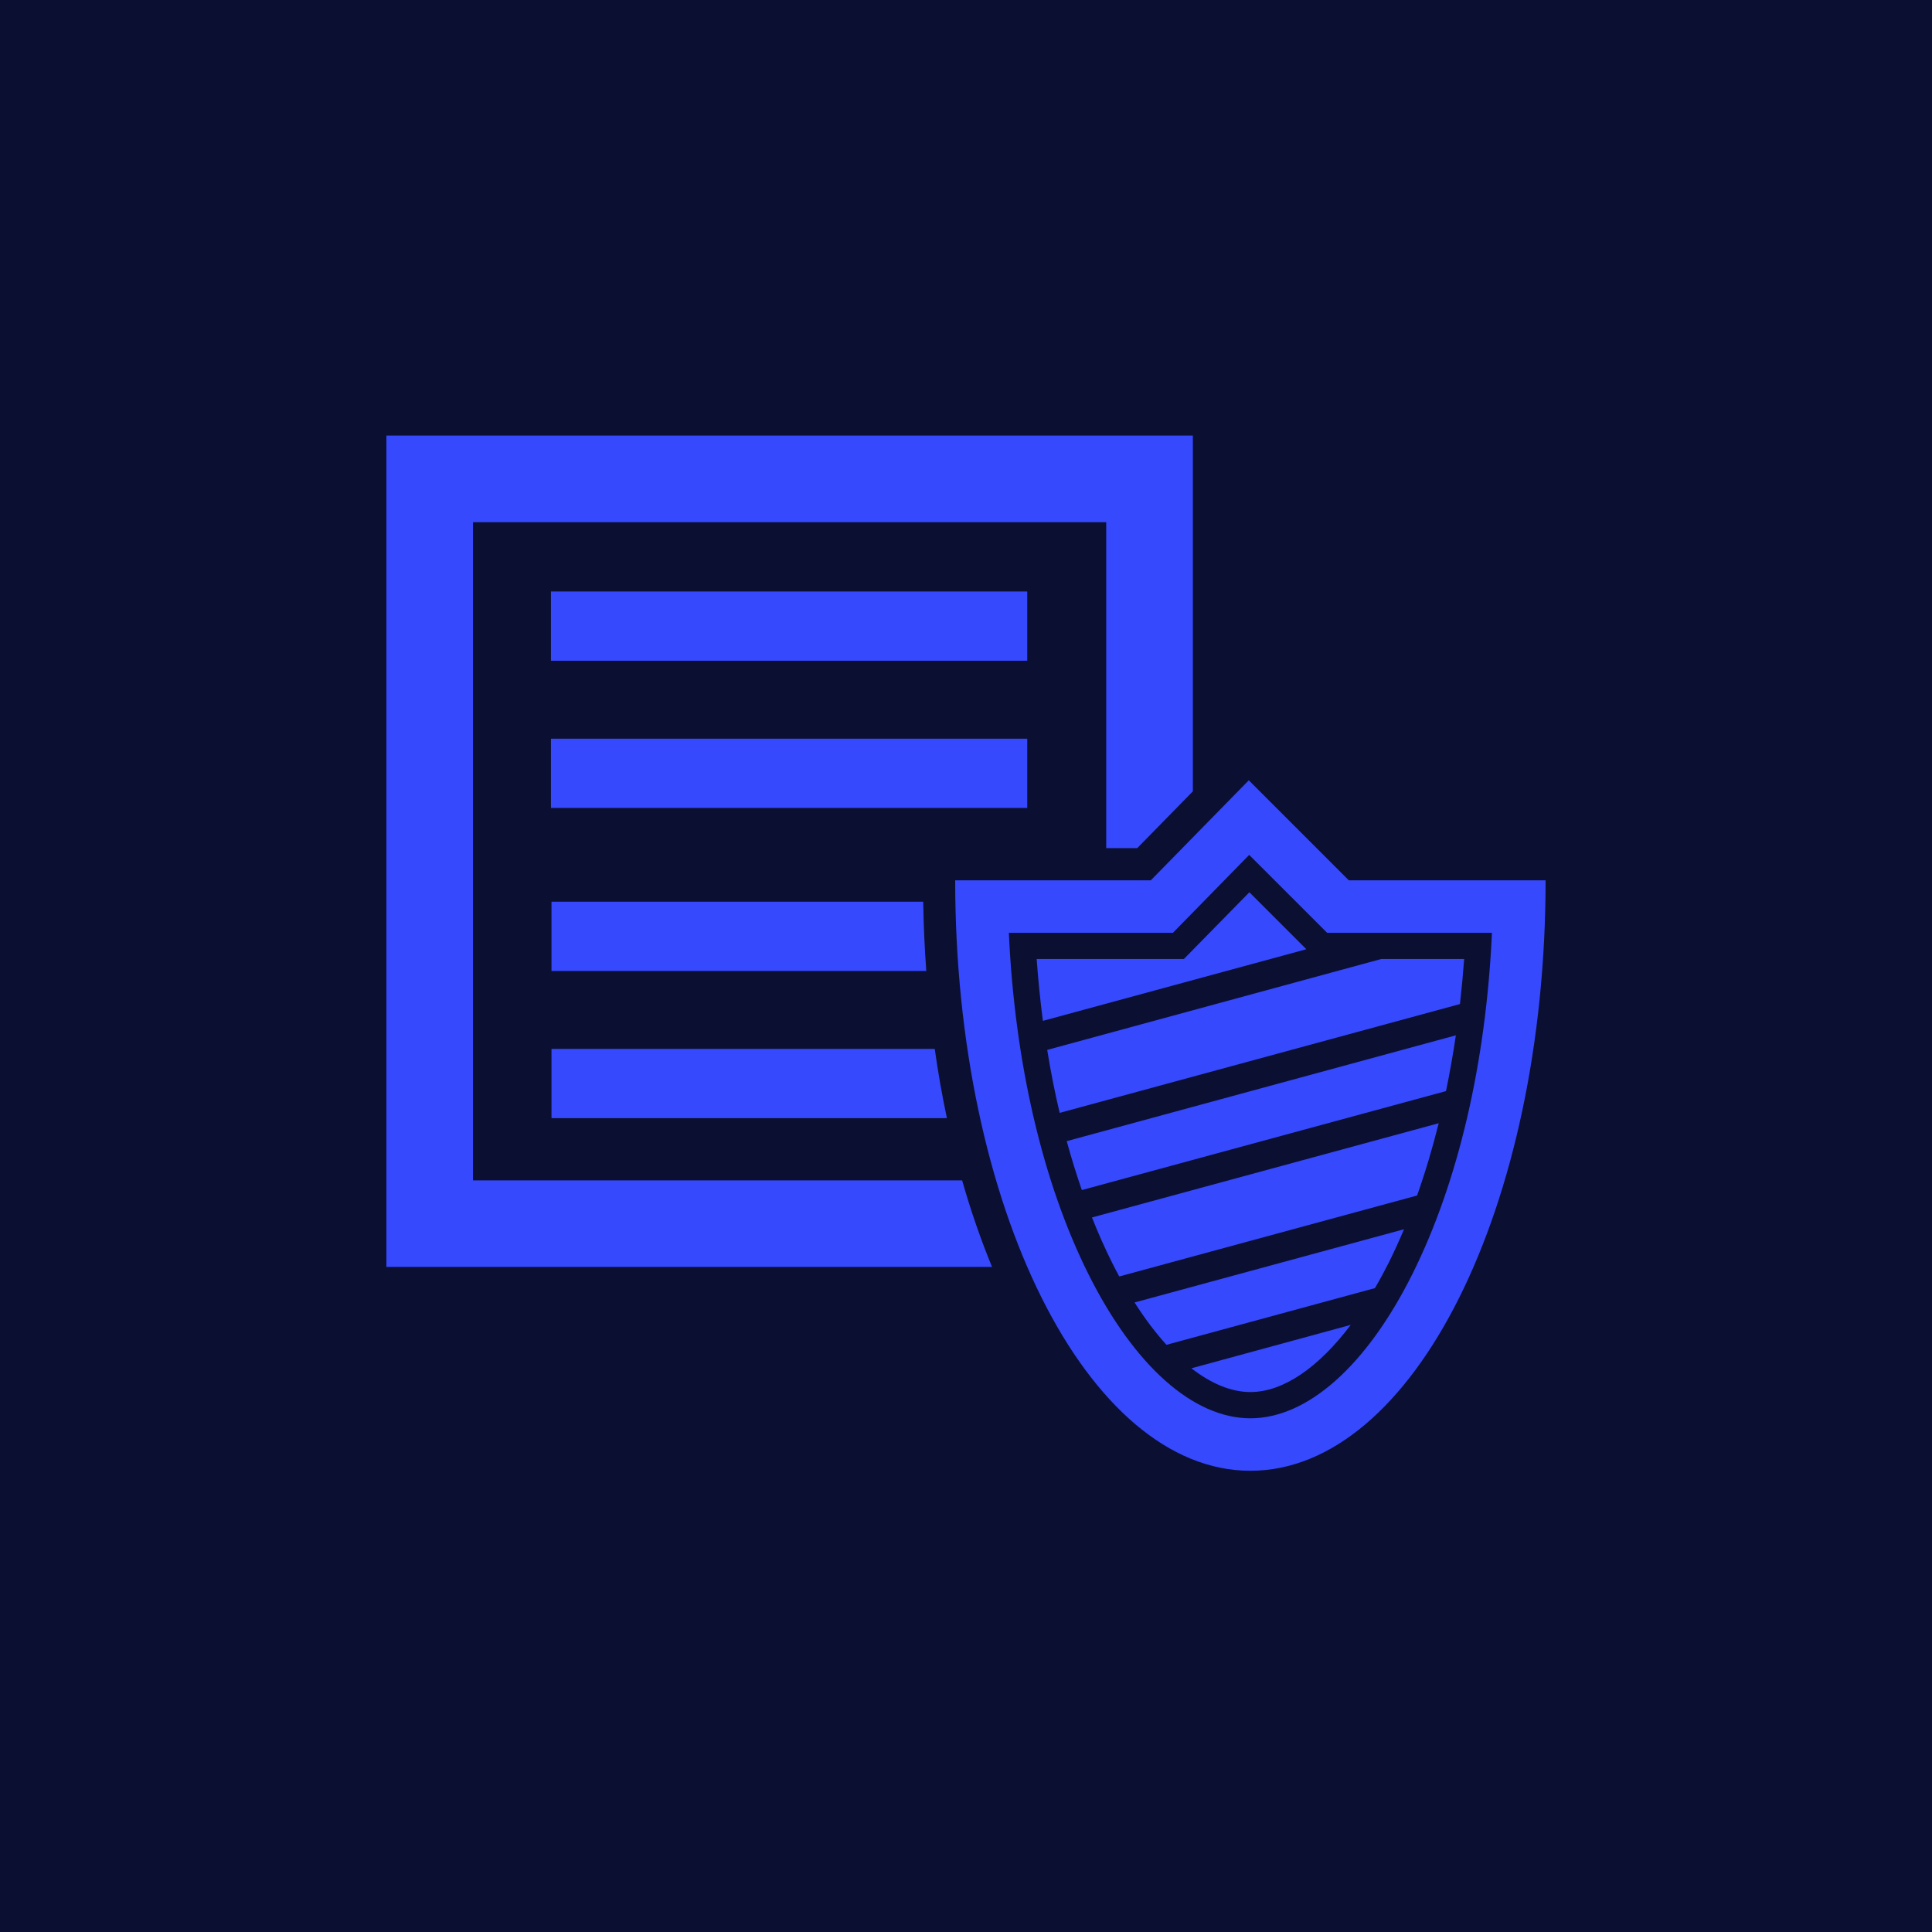 <svg xmlns="http://www.w3.org/2000/svg" width="40" height="40" viewBox="0 0 40 40" fill="none"><rect width="40" height="40" fill="#0B0F32"></rect><g clip-path="url(#clip0)"><path d="M21.268 12.246H11.407V13.68H21.268V12.246Z" fill="#3649FC"></path><path d="M21.268 15.294H11.407V16.728H21.268V15.294Z" fill="#3649FC"></path><path d="M9.793 24.438V10.812H22.903V17.559H23.546L24.697 16.384V9.018H8V26.23H20.539C20.308 25.668 20.1 25.071 19.92 24.438H9.793Z" fill="#3649FC"></path><path d="M25.867 18.473L24.511 19.855H21.463C21.494 20.289 21.537 20.715 21.592 21.136L27.047 19.653L25.867 18.473Z" fill="#3649FC"></path><path d="M25.888 28.821C26.564 28.821 27.297 28.318 27.966 27.43L24.666 28.329C25.078 28.648 25.492 28.821 25.888 28.821Z" fill="#3649FC"></path><path d="M11.418 18.669V20.103H19.178C19.143 19.632 19.122 19.155 19.114 18.669H11.418Z" fill="#3649FC"></path><path fill-rule="evenodd" clip-rule="evenodd" d="M32 18.226C32 24.977 29.264 30.451 25.888 30.451C22.513 30.451 19.776 24.977 19.776 18.226H23.826L25.855 16.155L27.926 18.226H32ZM29.239 26.384C30.191 24.478 30.767 21.998 30.889 19.313H27.477L25.863 17.7L24.284 19.313H20.887C21.01 21.998 21.585 24.478 22.537 26.384C23.485 28.278 24.706 29.364 25.888 29.364C27.07 29.364 28.291 28.278 29.239 26.384Z" fill="#3649FC"></path><path d="M23.024 26.142C23.073 26.24 23.122 26.335 23.173 26.428L29.339 24.752C29.508 24.276 29.657 23.776 29.787 23.255L22.608 25.206C22.737 25.532 22.876 25.846 23.024 26.142Z" fill="#3649FC"></path><path d="M28.598 19.855L21.681 21.737C21.753 22.182 21.839 22.619 21.939 23.041L30.227 20.788C30.262 20.481 30.291 20.17 30.314 19.855H28.598Z" fill="#3649FC"></path><path d="M24.15 27.843L28.467 26.669C28.565 26.502 28.66 26.326 28.753 26.142C28.863 25.919 28.969 25.689 29.069 25.45L23.49 26.966C23.702 27.301 23.924 27.593 24.15 27.843Z" fill="#3649FC"></path><path d="M11.418 23.15H19.605C19.506 22.687 19.422 22.207 19.353 21.716H11.418V23.15Z" fill="#3649FC"></path><path d="M22.398 24.639L29.938 22.59C30.016 22.213 30.084 21.829 30.142 21.435L22.085 23.626C22.181 23.975 22.285 24.312 22.398 24.639Z" fill="#3649FC"></path></g><defs><clipPath id="clip0"><rect width="24" height="21.469" fill="white" transform="translate(8 9)"></rect></clipPath></defs></svg>